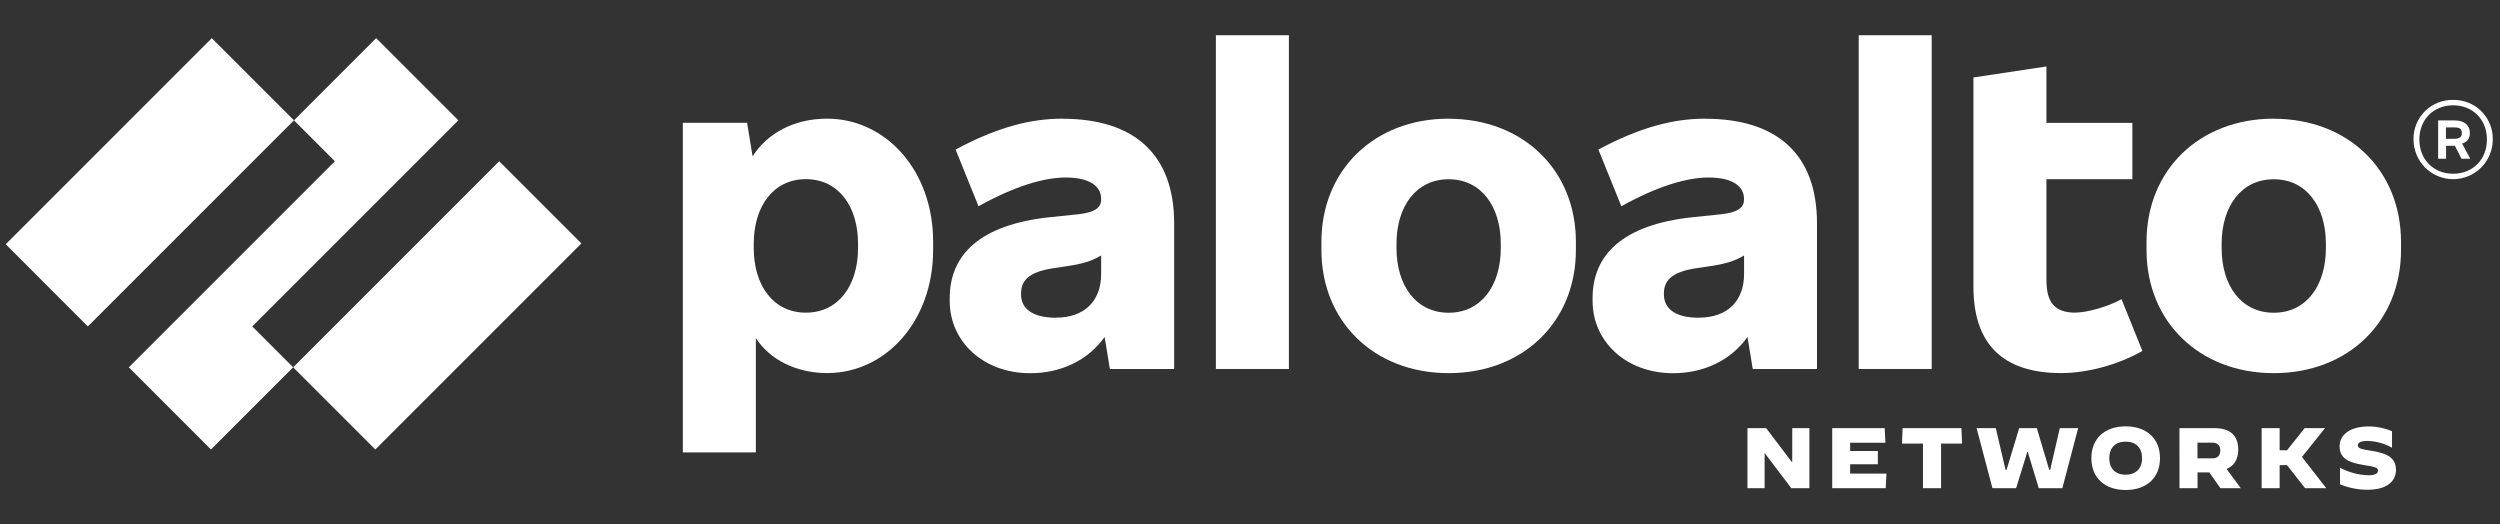 <?xml version="1.0" encoding="UTF-8"?>
<svg xmlns="http://www.w3.org/2000/svg" width="124" height="26" viewBox="0 0 124 26" fill="none">
  <rect x="0" y="0" width="124" height="26" fill="#333333" stroke="none"/>
  <g id="SVG">
    <g id="Layer 2">
      <g id="Layer 1">
        <path id="Vector" d="M52.693 5.886C51.1 5.886 49.445 6.32 47.397 7.417L48.534 10.231C50.313 9.238 51.782 8.804 52.858 8.804C54.079 8.804 54.617 9.259 54.617 9.859V9.9C54.617 10.314 54.286 10.537 53.479 10.628L52.072 10.773C48.555 11.145 47.106 12.676 47.106 14.787V14.931C47.106 16.934 48.761 18.511 51.099 18.511C52.639 18.511 53.976 17.861 54.789 16.714L55.051 18.304H58.238V11.079C58.238 7.666 56.272 5.89 52.693 5.89M52.382 15.76C51.203 15.76 50.644 15.305 50.644 14.601V14.56C50.644 13.939 50.995 13.484 52.278 13.298L52.837 13.215C53.657 13.101 54.156 12.951 54.617 12.669V13.583C54.617 14.97 53.748 15.755 52.382 15.755" fill="white"></path>
        <path id="Vector_2" d="M22.734 5.969L18.658 1.893L14.582 5.969L16.61 7.997L6.389 18.218L10.464 22.294L14.54 18.218L12.513 16.191L22.734 5.969Z" fill="white"></path>
        <path id="Vector_3" d="M10.504 1.893L0.283 12.114L4.359 16.191L14.58 5.969L10.504 1.893Z" fill="white"></path>
        <path id="Vector_4" d="M24.761 7.998L14.54 18.219L18.616 22.295L28.837 12.074L24.761 7.998Z" fill="white"></path>
        <path id="Vector_5" d="M63.929 1.748H60.308V18.301H63.929V1.748Z" fill="white"></path>
        <path id="Vector_6" d="M41.024 5.886C39.378 5.886 38.056 6.614 37.329 7.755L37.056 6.092H33.869V22.438H37.49V16.77C38.179 17.832 39.483 18.504 41.028 18.504C43.925 18.504 46.283 15.938 46.283 12.4V11.985C46.283 8.449 43.925 5.886 41.028 5.886M42.559 12.3C42.559 14.162 41.587 15.508 39.972 15.508C38.358 15.508 37.386 14.163 37.386 12.3V12.094C37.386 10.231 38.358 8.886 39.972 8.886C41.587 8.886 42.559 10.231 42.559 12.094V12.3Z" fill="white"></path>
        <path id="Vector_7" d="M112.779 5.886C109.076 5.886 106.468 8.451 106.468 11.99V12.404C106.468 15.942 109.076 18.508 112.779 18.508C116.483 18.508 119.09 15.943 119.09 12.409V11.99C119.09 8.452 116.483 5.89 112.779 5.89M115.365 12.305C115.365 14.167 114.393 15.512 112.779 15.512C111.165 15.512 110.193 14.168 110.193 12.305V12.098C110.193 10.236 111.165 8.891 112.779 8.891C114.393 8.891 115.365 10.236 115.365 12.098V12.305Z" fill="white"></path>
        <path id="Vector_8" d="M122.504 6.631V6.573C122.504 6.222 122.231 5.973 121.759 5.973H120.931V7.873H121.325V7.231H121.762L122.09 7.873H122.525L122.12 7.119C122.23 7.093 122.328 7.03 122.397 6.942C122.467 6.853 122.504 6.743 122.504 6.63M121.32 6.32H121.754C122.003 6.32 122.106 6.403 122.106 6.593V6.614C122.106 6.78 122.002 6.883 121.754 6.883H121.32V6.32Z" fill="white"></path>
        <path id="Vector_9" d="M121.676 4.955C121.417 4.95 121.159 4.997 120.918 5.094C120.677 5.191 120.458 5.336 120.274 5.519C120.091 5.703 119.946 5.922 119.849 6.163C119.752 6.403 119.705 6.661 119.711 6.921C119.711 7.442 119.918 7.942 120.286 8.311C120.655 8.679 121.155 8.887 121.676 8.887C122.197 8.887 122.697 8.679 123.066 8.311C123.435 7.942 123.642 7.442 123.642 6.921C123.647 6.661 123.6 6.403 123.503 6.163C123.406 5.922 123.261 5.703 123.078 5.519C122.894 5.336 122.675 5.191 122.435 5.094C122.194 4.997 121.936 4.95 121.676 4.955ZM121.676 8.617C120.704 8.617 120 7.913 120 6.92C120 5.927 120.704 5.223 121.676 5.223C122.648 5.223 123.352 5.927 123.352 6.92C123.352 7.913 122.648 8.617 121.676 8.617Z" fill="white"></path>
        <path id="Vector_10" d="M95.812 1.748H92.192V18.301H95.812V1.748Z" fill="white"></path>
        <path id="Vector_11" d="M102.951 15.508C101.896 15.508 101.503 14.991 101.503 13.874V8.887H105.765V6.094H101.503V3.296L97.882 3.842V14.221C97.882 17.056 99.331 18.504 102.228 18.504C103.51 18.504 105.021 18.111 106.263 17.407L105.228 14.841C104.5 15.235 103.489 15.504 102.952 15.504" fill="white"></path>
        <path id="Vector_12" d="M84.578 5.886C82.985 5.886 81.33 6.32 79.281 7.417L80.419 10.231C82.198 9.238 83.668 8.804 84.744 8.804C85.965 8.804 86.502 9.259 86.502 9.859V9.9C86.502 10.314 86.171 10.537 85.365 10.628L83.958 10.773C80.44 11.145 78.992 12.676 78.992 14.787V14.931C78.992 16.934 80.647 18.511 82.985 18.511C84.523 18.511 85.862 17.861 86.675 16.714L86.937 18.304H90.123V11.079C90.123 7.666 88.158 5.89 84.578 5.89M84.267 15.76C83.084 15.76 82.53 15.305 82.53 14.601V14.56C82.53 13.939 82.881 13.484 84.168 13.298L84.727 13.215C85.547 13.101 86.046 12.951 86.506 12.669V13.583C86.506 14.97 85.638 15.755 84.272 15.755" fill="white"></path>
        <path id="Vector_13" d="M71.853 5.886C68.15 5.886 65.543 8.451 65.543 11.99V12.404C65.543 15.942 68.15 18.508 71.853 18.508C75.557 18.508 78.164 15.943 78.164 12.409V11.99C78.164 8.452 75.557 5.89 71.853 5.89M74.439 12.305C74.439 14.167 73.467 15.512 71.853 15.512C70.238 15.512 69.266 14.168 69.266 12.305V12.098C69.266 10.236 70.238 8.891 71.853 8.891C73.467 8.891 74.439 10.236 74.439 12.098V12.305Z" fill="white"></path>
        <path id="Vector_14" d="M86.674 21.236H87.601L88.882 22.925H88.895V21.236H89.746V24.214H88.849L87.537 22.483H87.525V24.214H86.674V21.236Z" fill="white"></path>
        <path id="Vector_15" d="M90.878 21.236H93.481L93.516 21.959H91.767V22.368H93.141V23.027H91.767V23.491H93.567L93.532 24.214H90.878V21.236Z" fill="white"></path>
        <path id="Vector_16" d="M95.38 22.002H94.337L94.371 21.236H97.285L97.32 22.002H96.277V24.214H95.38V22.002Z" fill="white"></path>
        <path id="Vector_17" d="M98.039 21.236H98.991L99.476 23.304H99.524L100.153 21.236H101.026L101.642 23.304H101.69L102.166 21.236H103.076L102.293 24.214H101.123L100.579 22.419H100.553L100 24.214H98.826L98.039 21.236Z" fill="white"></path>
        <path id="Vector_18" d="M103.732 22.725C103.732 21.755 104.391 21.147 105.433 21.147C106.475 21.147 107.136 21.755 107.136 22.725C107.136 23.696 106.476 24.304 105.433 24.304C104.39 24.304 103.732 23.695 103.732 22.725ZM106.246 22.725C106.246 22.211 105.948 21.906 105.433 21.906C104.918 21.906 104.62 22.213 104.62 22.725C104.62 23.238 104.918 23.545 105.429 23.545C105.939 23.545 106.248 23.238 106.248 22.725" fill="white"></path>
        <path id="Vector_19" d="M108.101 21.236H109.837C110.629 21.236 111.016 21.61 111.016 22.304C111.016 22.78 110.821 23.105 110.437 23.257L111.144 24.215H110.132L109.585 23.432H108.998V24.215H108.104L108.101 21.236ZM109.722 22.734C110.02 22.734 110.126 22.568 110.126 22.343C110.126 22.117 110.02 21.956 109.722 21.956H108.994V22.734H109.722Z" fill="white"></path>
        <path id="Vector_20" d="M112.177 21.236H113.07V22.334H113.436L114.308 21.236H115.313L115.317 21.24L114.177 22.666L115.381 24.211L115.376 24.214H114.334L113.433 23.07H113.07V24.214H112.177V21.236Z" fill="white"></path>
        <path id="Vector_21" d="M116.065 24.018V23.199C116.498 23.43 116.979 23.558 117.469 23.573C117.789 23.573 117.95 23.497 117.95 23.347C117.95 23.198 117.843 23.16 117.205 23.058C116.508 22.948 116.044 22.738 116.044 22.138C116.044 21.581 116.533 21.151 117.49 21.151C117.887 21.153 118.279 21.234 118.644 21.39V22.198L118.639 22.203C118.268 21.995 117.852 21.881 117.427 21.871C117.086 21.871 116.95 21.952 116.95 22.087C116.95 22.262 117.159 22.278 117.679 22.369C118.376 22.488 118.84 22.684 118.84 23.314C118.84 23.802 118.476 24.292 117.424 24.292C116.955 24.292 116.491 24.199 116.058 24.019" fill="white"></path>
      </g>
    </g>
  </g>
</svg>
